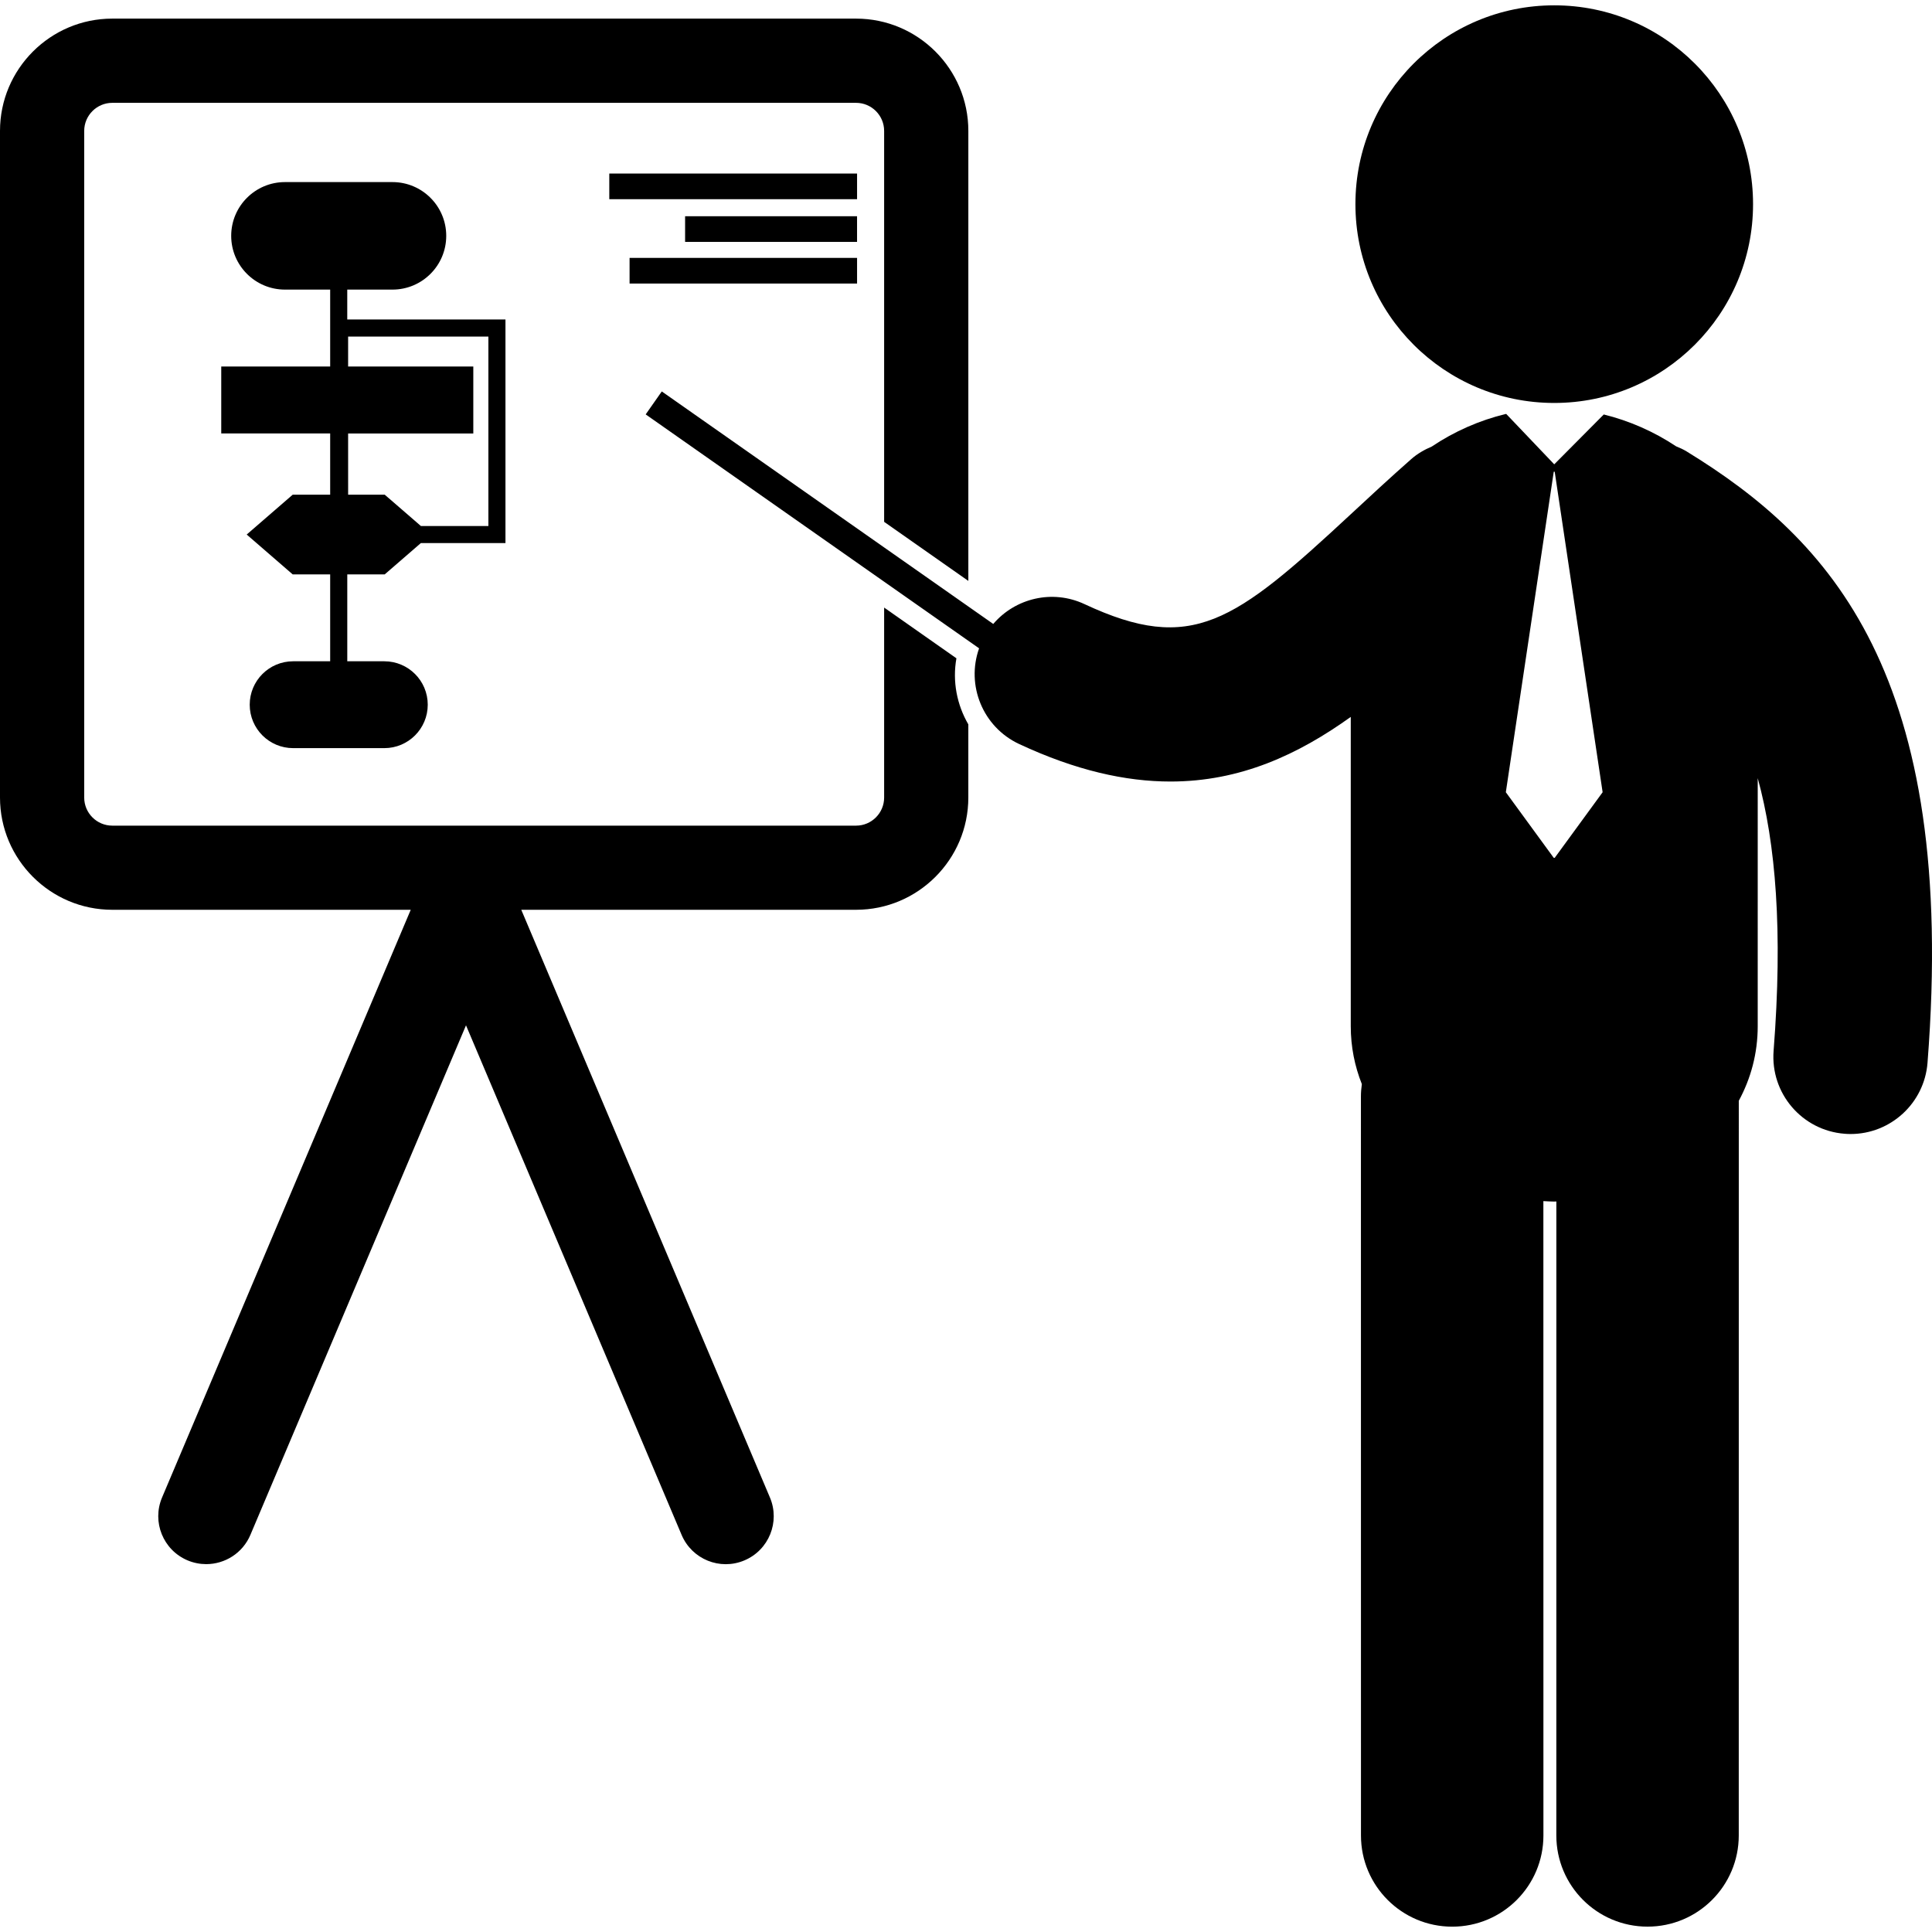 <?xml version="1.0" encoding="iso-8859-1"?>
<!-- Uploaded to: SVG Repo, www.svgrepo.com, Generator: SVG Repo Mixer Tools -->
<!DOCTYPE svg PUBLIC "-//W3C//DTD SVG 1.1//EN" "http://www.w3.org/Graphics/SVG/1.1/DTD/svg11.dtd">
<svg fill="#000000" version="1.1" id="Capa_1" xmlns="http://www.w3.org/2000/svg" xmlns:xlink="http://www.w3.org/1999/xlink" 
	 width="800px" height="800px" viewBox="0 0 123.618 123.618"
	 xml:space="preserve">
<g>
	<g>
		<path d="M61.196,42.121l-4.625-3.246v12.157c0,0.989-0.805,1.796-1.795,1.796H7.183c-0.989,0-1.795-0.807-1.795-1.796V8.376
			c0-0.989,0.806-1.796,1.795-1.796h47.593c0.99,0,1.795,0.807,1.795,1.796V33.39l5.388,3.78V8.376c0-3.962-3.223-7.185-7.183-7.185
			H7.183C3.223,1.191,0,4.415,0,8.376v42.654c0,3.96,3.223,7.182,7.183,7.182h19.098L10.369,95.817
			c-0.66,1.562,0.069,3.361,1.63,4.021c0.39,0.164,0.795,0.242,1.195,0.242c1.196,0,2.331-0.701,2.827-1.871l13.796-32.604
			L43.613,98.21c0.661,1.561,2.459,2.293,4.022,1.629c1.56-0.66,2.289-2.461,1.629-4.021L33.353,58.212h21.422
			c3.96,0,7.183-3.222,7.183-7.182V46.35C61.23,45.095,60.931,43.608,61.196,42.121z"/>
		<circle cx="99.447" cy="13.062" r="12.721"/>
		<path d="M107.909,28.879c-0.216-0.133-0.44-0.227-0.666-0.322c-1.416-0.944-3.005-1.639-4.627-2.037l-3.169,3.19l-3.073-3.225
			c-0.011,0.002-0.021,0.004-0.032,0.004c-1.658,0.399-3.285,1.11-4.729,2.082c-0.47,0.201-0.921,0.455-1.324,0.812
			c-1.374,1.211-2.626,2.373-3.836,3.498c-7.483,6.947-10.181,8.99-17.06,5.774c-2.057-0.963-4.435-0.378-5.84,1.269L42.344,25.046
			l-1.03,1.469l21.333,14.968c-0.842,2.368,0.237,5.036,2.563,6.123c3.621,1.691,6.81,2.4,9.683,2.4
			c4.474,0,8.174-1.726,11.535-4.135v19.788c0,1.328,0.256,2.566,0.709,3.707c-0.035,0.256-0.059,0.518-0.059,0.781l0.003,47.296
			c0.001,3.224,2.614,5.834,5.838,5.834s5.837-2.61,5.836-5.836l-0.003-40.588c0.23,0.011,0.462,0.029,0.695,0.029
			c0.044,0,0.09-0.007,0.136-0.007l-0.002,40.564c0,3.225,2.612,5.836,5.836,5.836c0.001,0,0.001,0,0.001,0
			c3.223,0,5.836-2.611,5.836-5.836l0.002-47.006c0.766-1.415,1.211-3.02,1.211-4.775V49.789c1.149,4.179,1.616,9.759,1.016,17.444
			c-0.213,2.72,1.818,5.097,4.539,5.31c0.131,0.012,0.26,0.016,0.39,0.016c2.553,0,4.716-1.967,4.919-4.555
			C125.275,43.125,117.068,34.498,107.909,28.879z M99.477,54.889h-0.061l-3.066-4.199l3.066-20.507h0.061l3.066,20.507
			L99.477,54.889z"/>
		<rect x="38.985" y="11.104" width="15.854" height="1.641"/>
		<rect x="43.836" y="13.836" width="11.002" height="1.641"/>
		<rect x="40.283" y="16.501" width="14.556" height="1.641"/>
		<path d="M24.616,36.752l2.313-2.004h5.413V20.443H22.219v-1.913h2.893c1.899,0,3.44-1.54,3.44-3.439c0-1.9-1.541-3.44-3.44-3.44
			h-6.879c-1.899,0-3.44,1.54-3.44,3.44c0,1.899,1.541,3.439,3.44,3.439h2.893v4.922h-6.97v4.283h6.97v3.918h-2.397l-2.944,2.549
			l2.944,2.551h2.397v5.559h-2.369c-1.535,0-2.779,1.243-2.779,2.779c0,1.534,1.244,2.778,2.779,2.778h5.833
			c1.535,0,2.779-1.244,2.779-2.778c0-1.536-1.244-2.779-2.779-2.779h-2.37v-5.559L24.616,36.752L24.616,36.752z M22.274,27.735
			h8.01v-4.283h-8.01v-1.915h8.975v12.119H26.93l-2.313-2.003h-2.342L22.274,27.735L22.274,27.735z"/>
	</g>
</g>
</svg>